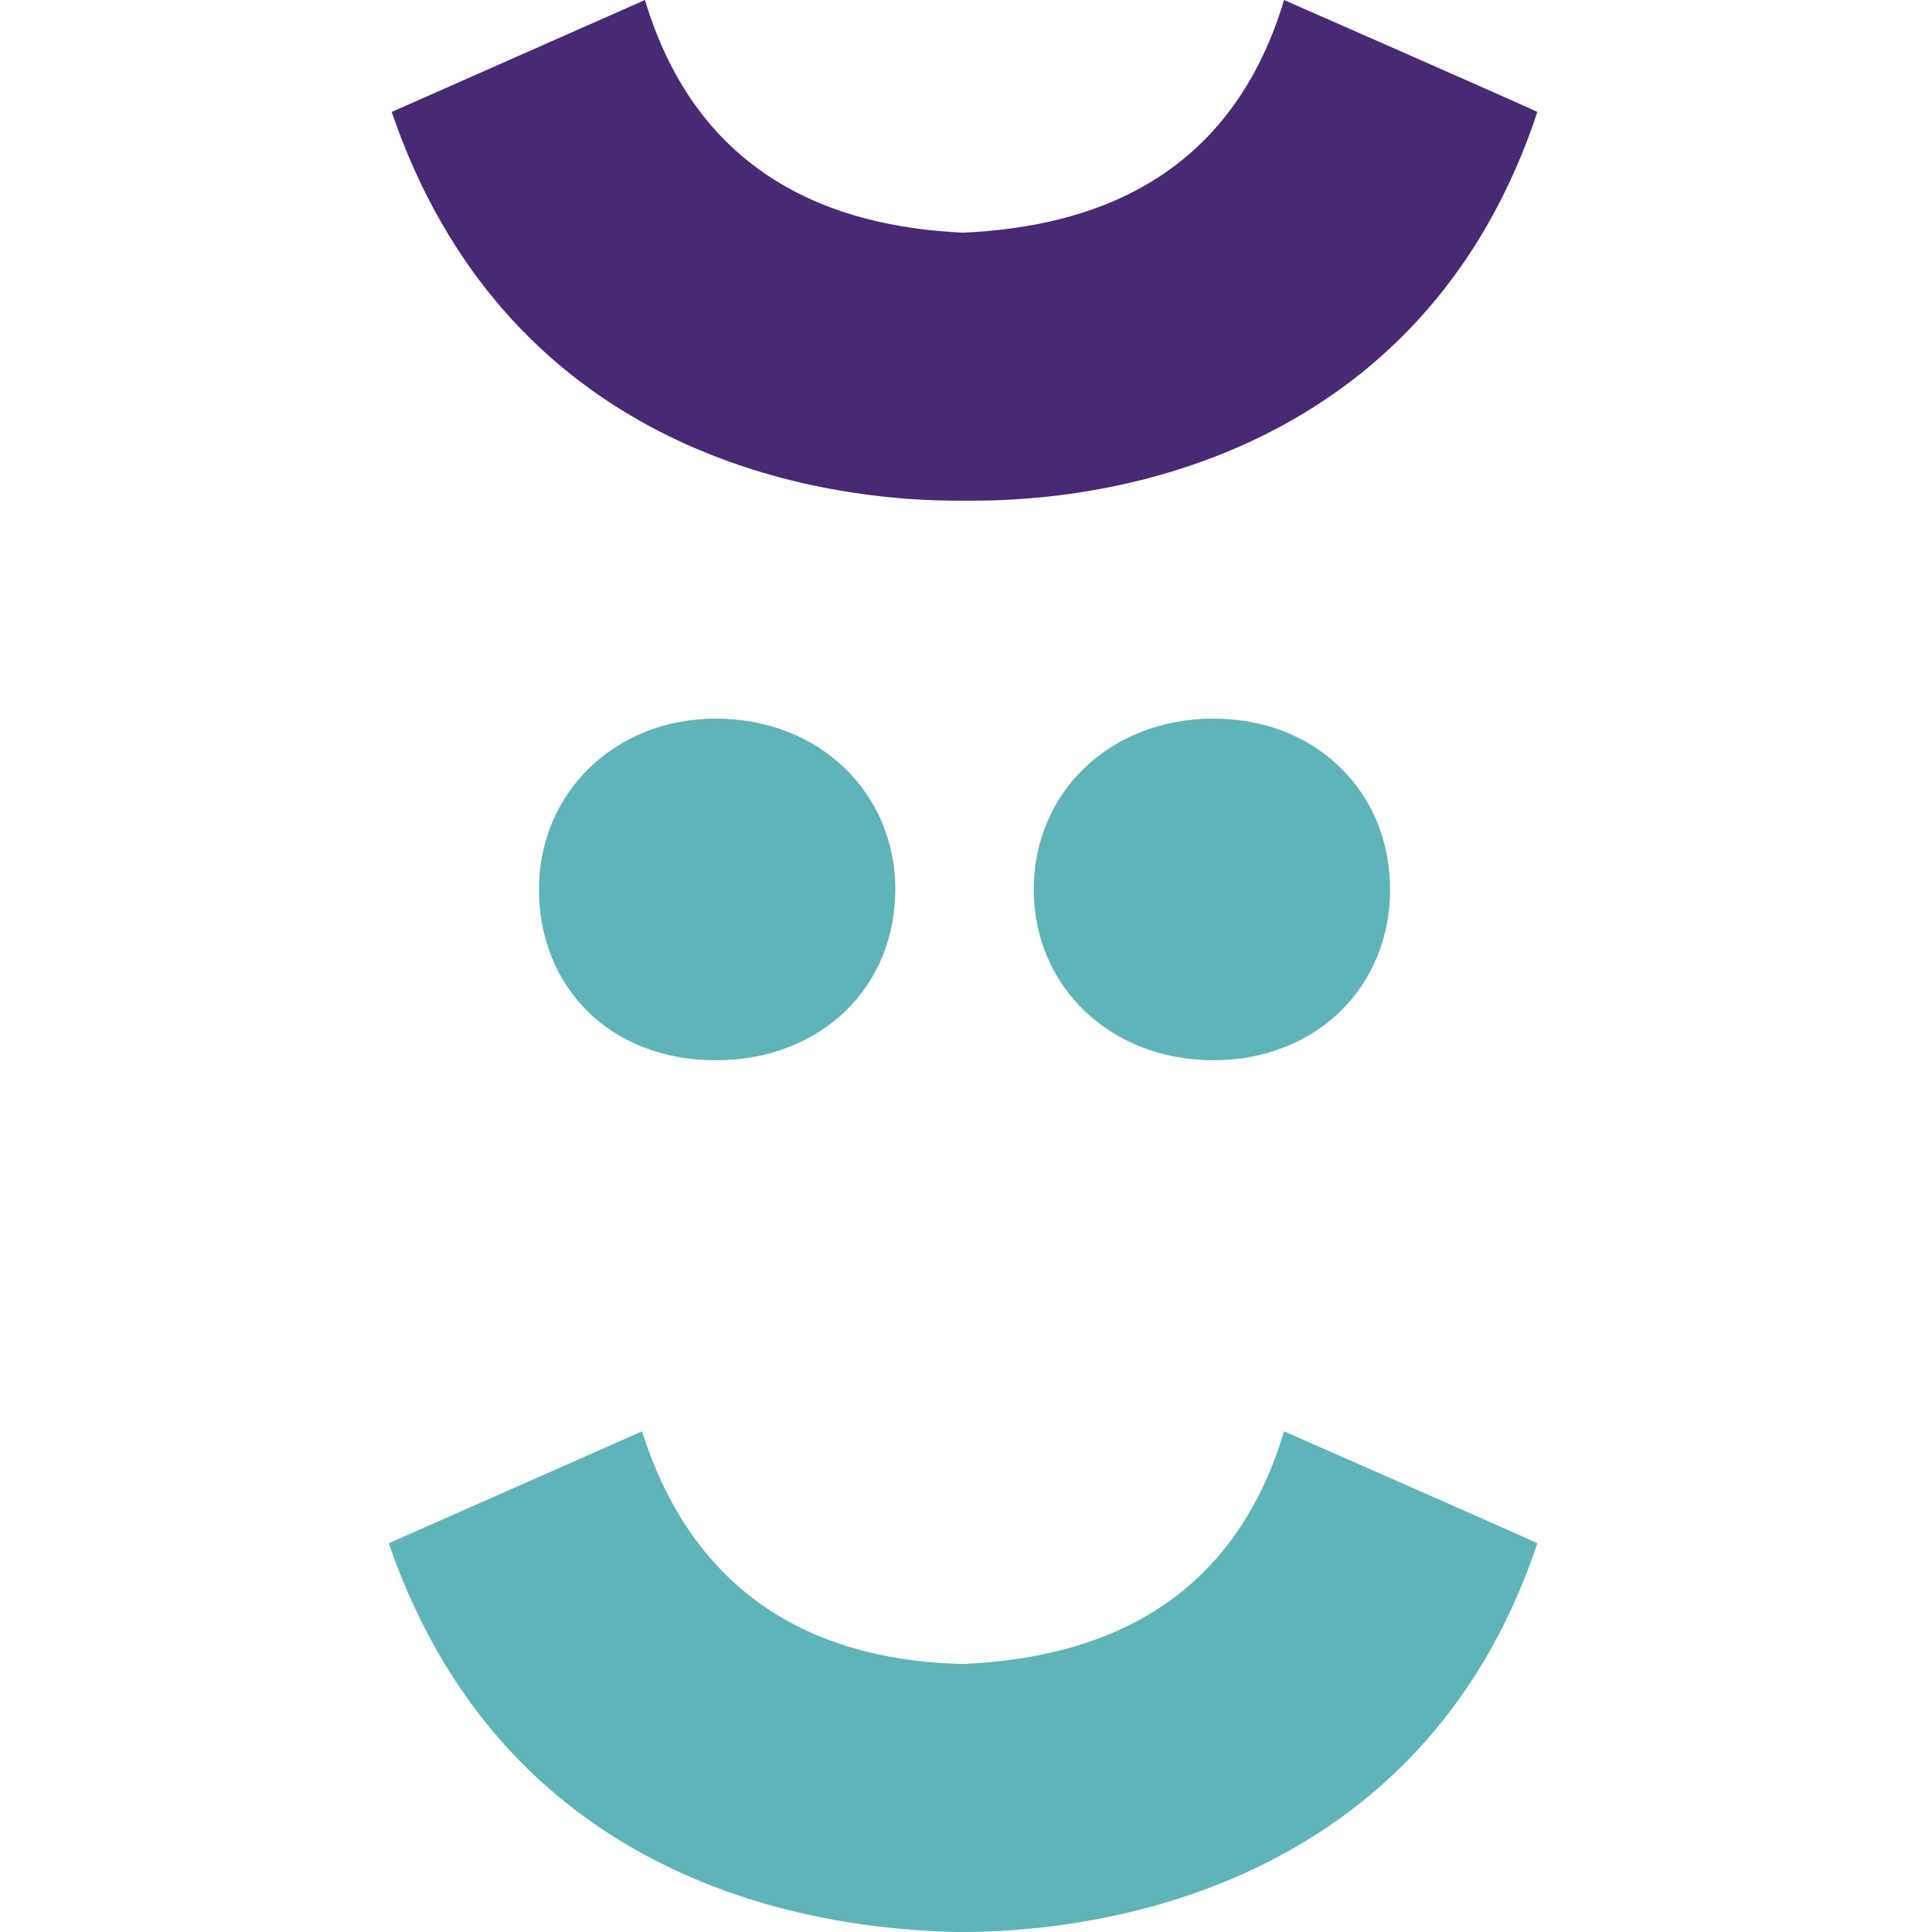 <?xml version="1.0" encoding="UTF-8"?>
<svg data-bbox="13.2 0 39 65.6" viewBox="0 0 65.6 65.6" xmlns="http://www.w3.org/2000/svg" data-type="color">
    <g>
        <path d="M24.3 24.4c3.5 0 6.1 2.5 6.1 5.8S27.9 36 24.3 36s-6-2.5-6-5.8 2.6-5.8 6-5.8zm16.9 0c3.5 0 6 2.5 6 5.8s-2.5 5.8-6 5.8-6.1-2.5-6.1-5.8 2.6-5.8 6.1-5.8z" fill="#5eb4b9" data-color="1"/>
        <path d="M52.2 52.4c-.4-.2-8.6-3.8-8.6-3.8-1.8 6-6.4 7.7-10.9 7.9-4.5-.1-9-1.9-10.9-7.9l-8.6 3.8c4.3 12.5 16.1 13.1 19.2 13.2h.5c6.9-.1 15.9-3 19.3-13.2z" fill="#5eb4b9" data-color="1"/>
        <path d="M52.2 3.8c-.4-.2-8.6-3.8-8.6-3.8-1.8 6-6.4 7.7-10.9 7.9-4.4-.2-9-1.9-10.8-7.9l-8.6 3.8C17.6 16.4 29.5 17 32.5 17h.5c6.8 0 15.8-2.9 19.2-13.2z" fill="#482974" data-color="2"/>
    </g>
</svg>
